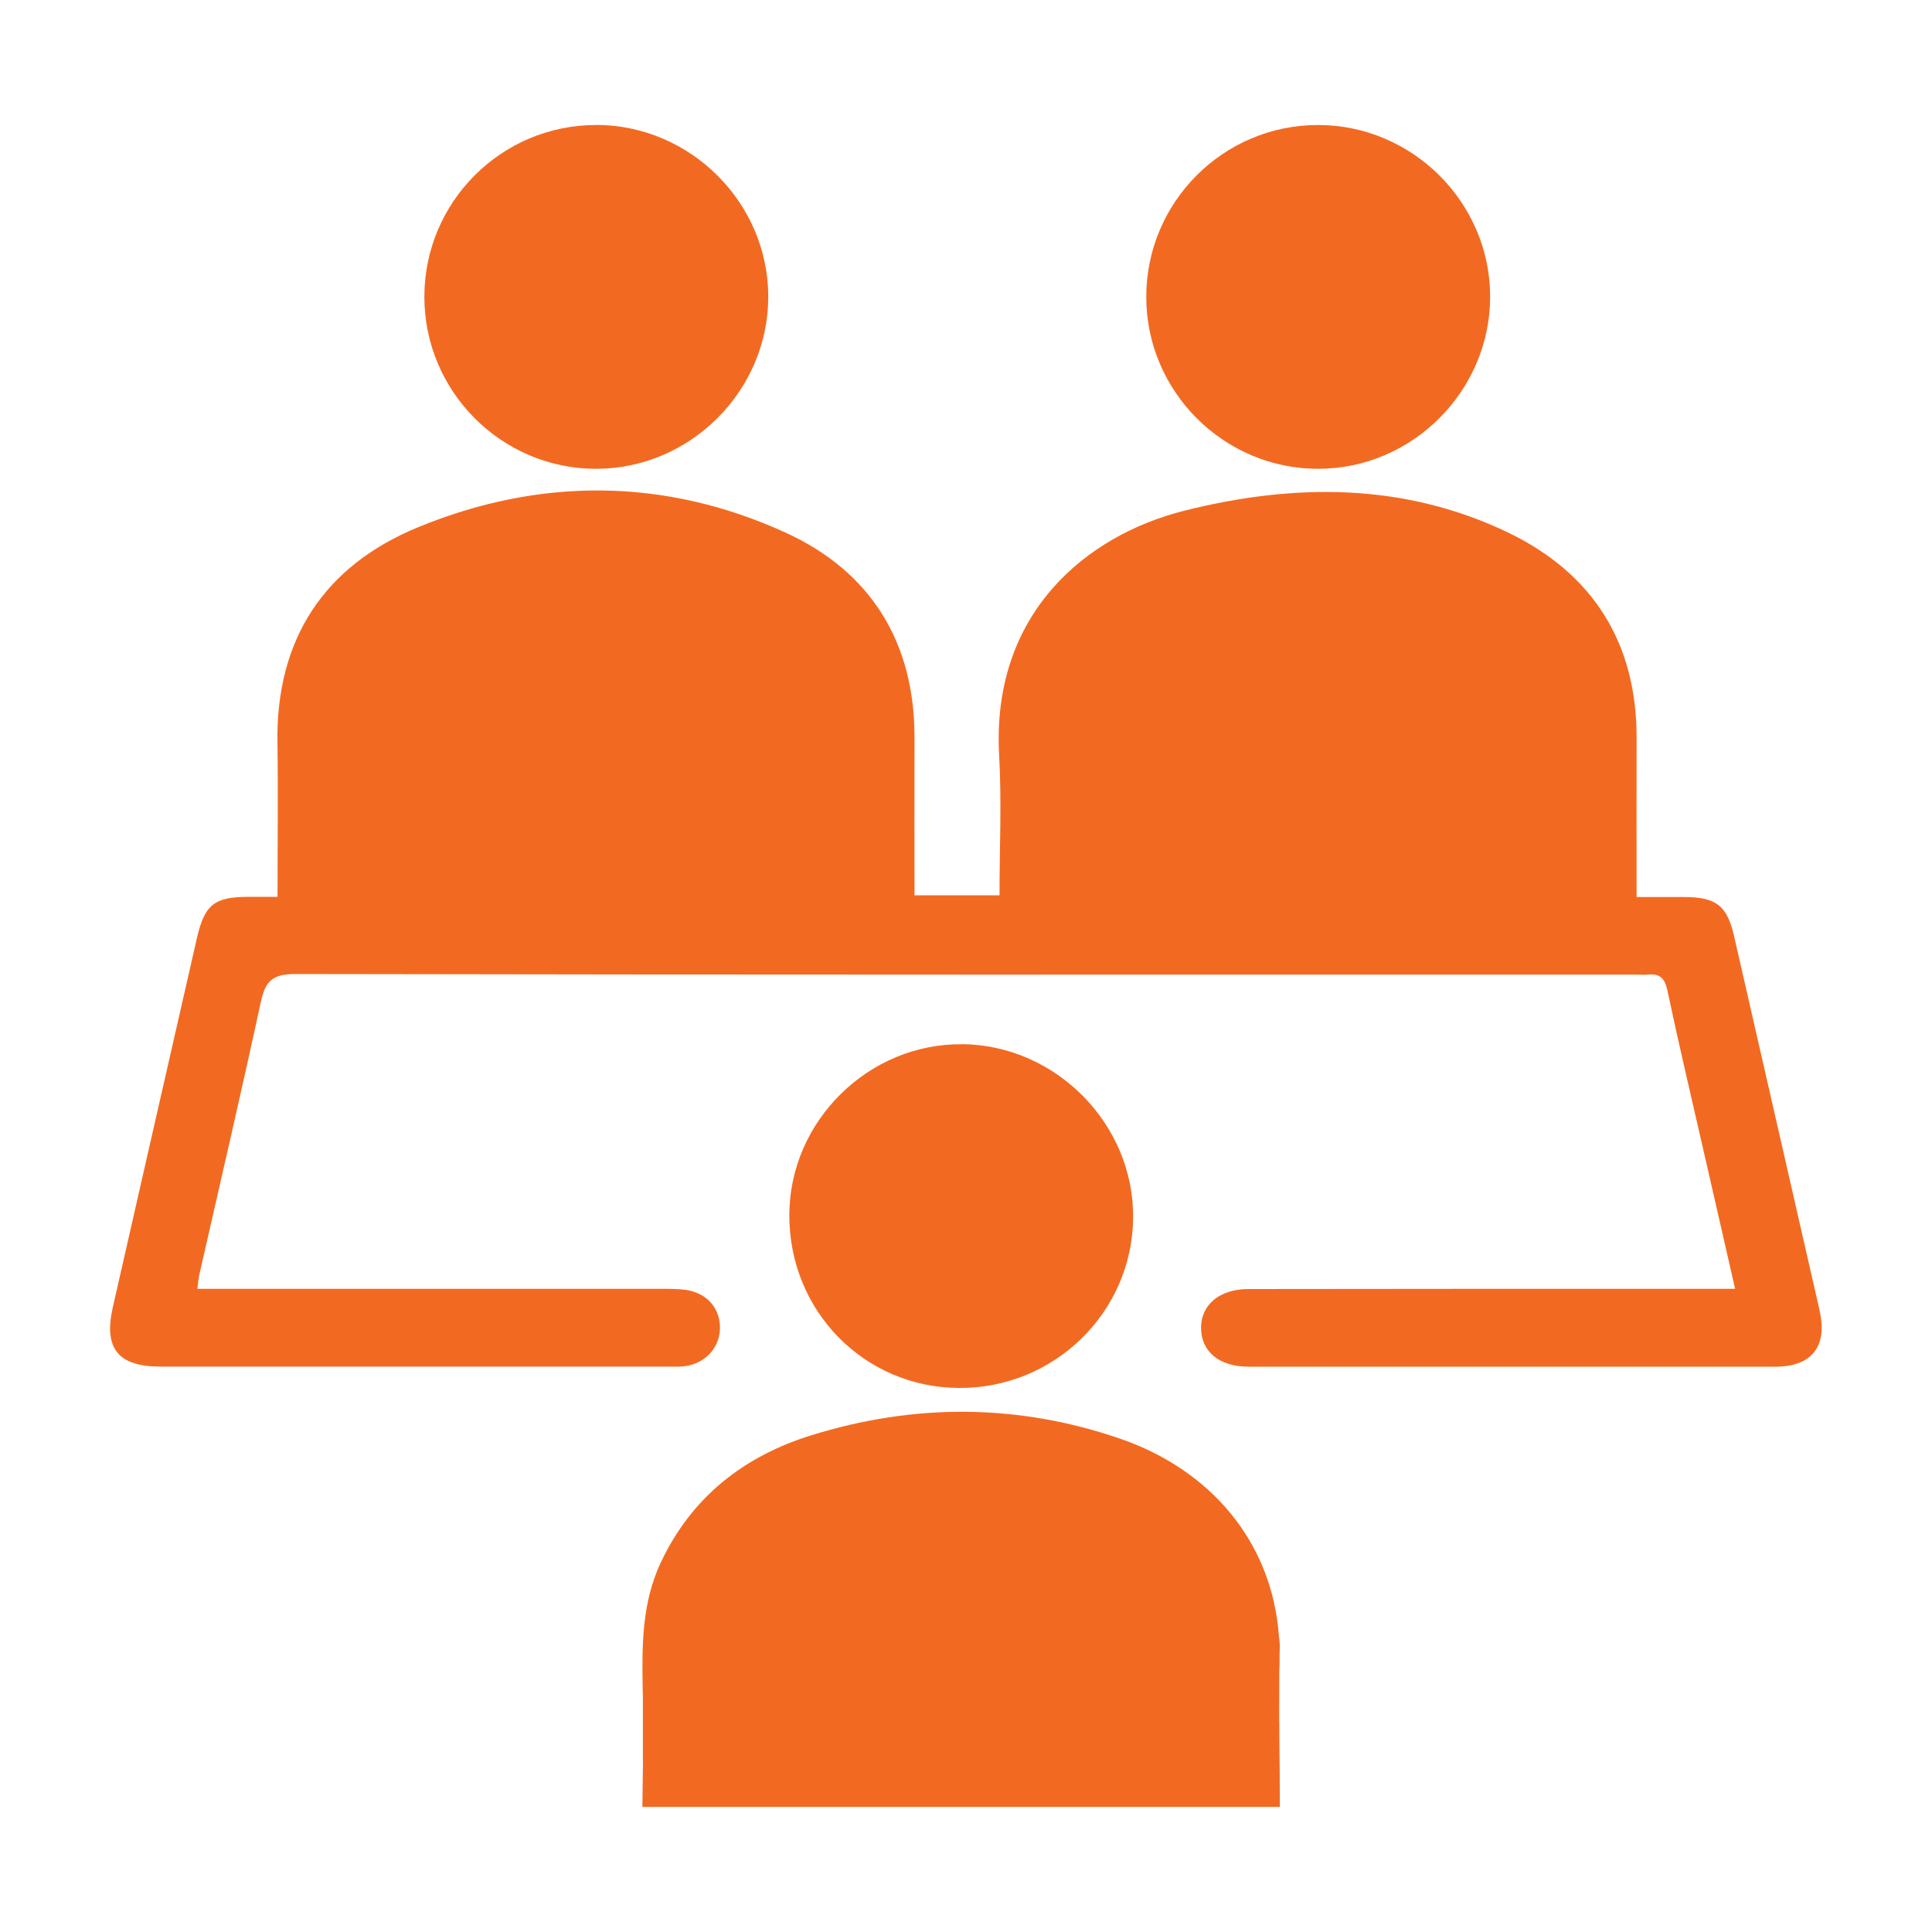 <?xml version="1.0" encoding="UTF-8"?>
<svg id="Layer_1" data-name="Layer 1" xmlns="http://www.w3.org/2000/svg" viewBox="0 0 200 200">
  <defs>
    <style>
      .cls-1 {
        fill: #f26a21;
        stroke-width: 0px;
      }
    </style>
  </defs>
  <path class="cls-1" d="M132.42,178.19c0-1.56,0-3.12.01-4.67,0-.41,0-.82.03-1.23,0-.13,0-.26,0-.39,0-.43,0-.86.02-1.29.01-.4-.02-.79-.08-1.18-.71-9.89-7.15-17.3-16.45-20.5-10.58-3.64-21.32-3.66-31.96-.35-6.97,2.16-12.4,6.39-15.59,13.18-1.94,4.13-1.95,8.5-1.87,12.88,0,0,0,.01,0,.02,0,.03,0,.06,0,.09,0,.35.01.7.02,1.04,0,2.1,0,4.2,0,6.3,0,.07.01.13.01.2-.02,2.3-.06,4.2-.06,4.76h65.99c0-2.36-.03-4.69-.05-7,0-.62,0-1.25-.01-1.87Z"/>
  <path class="cls-1" d="M188.38,135.72c-2.95-12.94-5.91-25.88-8.87-38.82-.72-3.15-1.86-4.03-5.14-4.04-1.63,0-3.26,0-4.95,0,0-5.7-.02-11.05,0-16.41.04-9.91-4.55-17.12-13.32-21.33-10.76-5.16-22.1-5.11-33.47-2.26-10.19,2.55-20.01,10.64-19.2,25.31.27,4.81.04,9.65.04,14.51h-8.8c0-5.53-.02-10.88,0-16.24.04-9.91-4.5-17.26-13.34-21.3-12.48-5.7-25.45-5.76-38.1-.54-9.66,3.99-14.67,11.56-14.51,22.26.08,5.21.01,10.42.01,15.98-1.14,0-2.06,0-2.98,0-3.56,0-4.57.79-5.37,4.29-2.91,12.73-5.8,25.46-8.7,38.19-.97,4.26.54,6.15,4.92,6.15,17.52,0,35.04,0,52.56,0,.51,0,1.02.03,1.52-.02,2.21-.19,3.82-1.85,3.85-3.95.03-2.06-1.35-3.66-3.53-3.97-.85-.12-1.73-.11-2.6-.11-15.13,0-30.26,0-45.39,0h-2.58c.1-.75.12-1.11.2-1.45,2.14-9.43,4.34-18.84,6.38-28.29.46-2.11,1.21-2.85,3.52-2.85,46.26.09,92.53.06,138.79.06.43,0,.87.04,1.3,0,1.24-.12,1.72.4,1.99,1.65,1.21,5.72,2.56,11.4,3.86,17.1,1.02,4.48,2.05,8.96,3.15,13.78-1.13,0-1.97,0-2.82,0-15.86,0-31.71-.01-47.57.02-3.01,0-4.92,1.66-4.9,4.05.03,2.45,1.9,3.99,4.94,3.99,18.17,0,36.34,0,54.52,0,3.76,0,5.41-2.11,4.58-5.76Z"/>
  <path class="cls-1" d="M136.43,12.94c-9.8,0-17.77,7.99-17.77,17.8,0,9.78,8.02,17.8,17.8,17.79,9.75,0,17.8-8.07,17.8-17.82,0-9.75-8.06-17.78-17.83-17.77Z"/>
  <path class="cls-1" d="M61.7,12.94c-9.8,0-17.77,7.97-17.77,17.79,0,9.8,8,17.81,17.78,17.8,9.75,0,17.82-8.08,17.82-17.81,0-9.74-8.07-17.78-17.83-17.79Z"/>
  <path class="cls-1" d="M99.67,108.1c-9.71-.14-17.92,7.92-17.96,17.64-.04,9.95,7.73,17.89,17.56,17.94,9.85.06,17.91-7.79,18.03-17.56.12-9.68-7.91-17.89-17.63-18.03Z"/>
</svg>